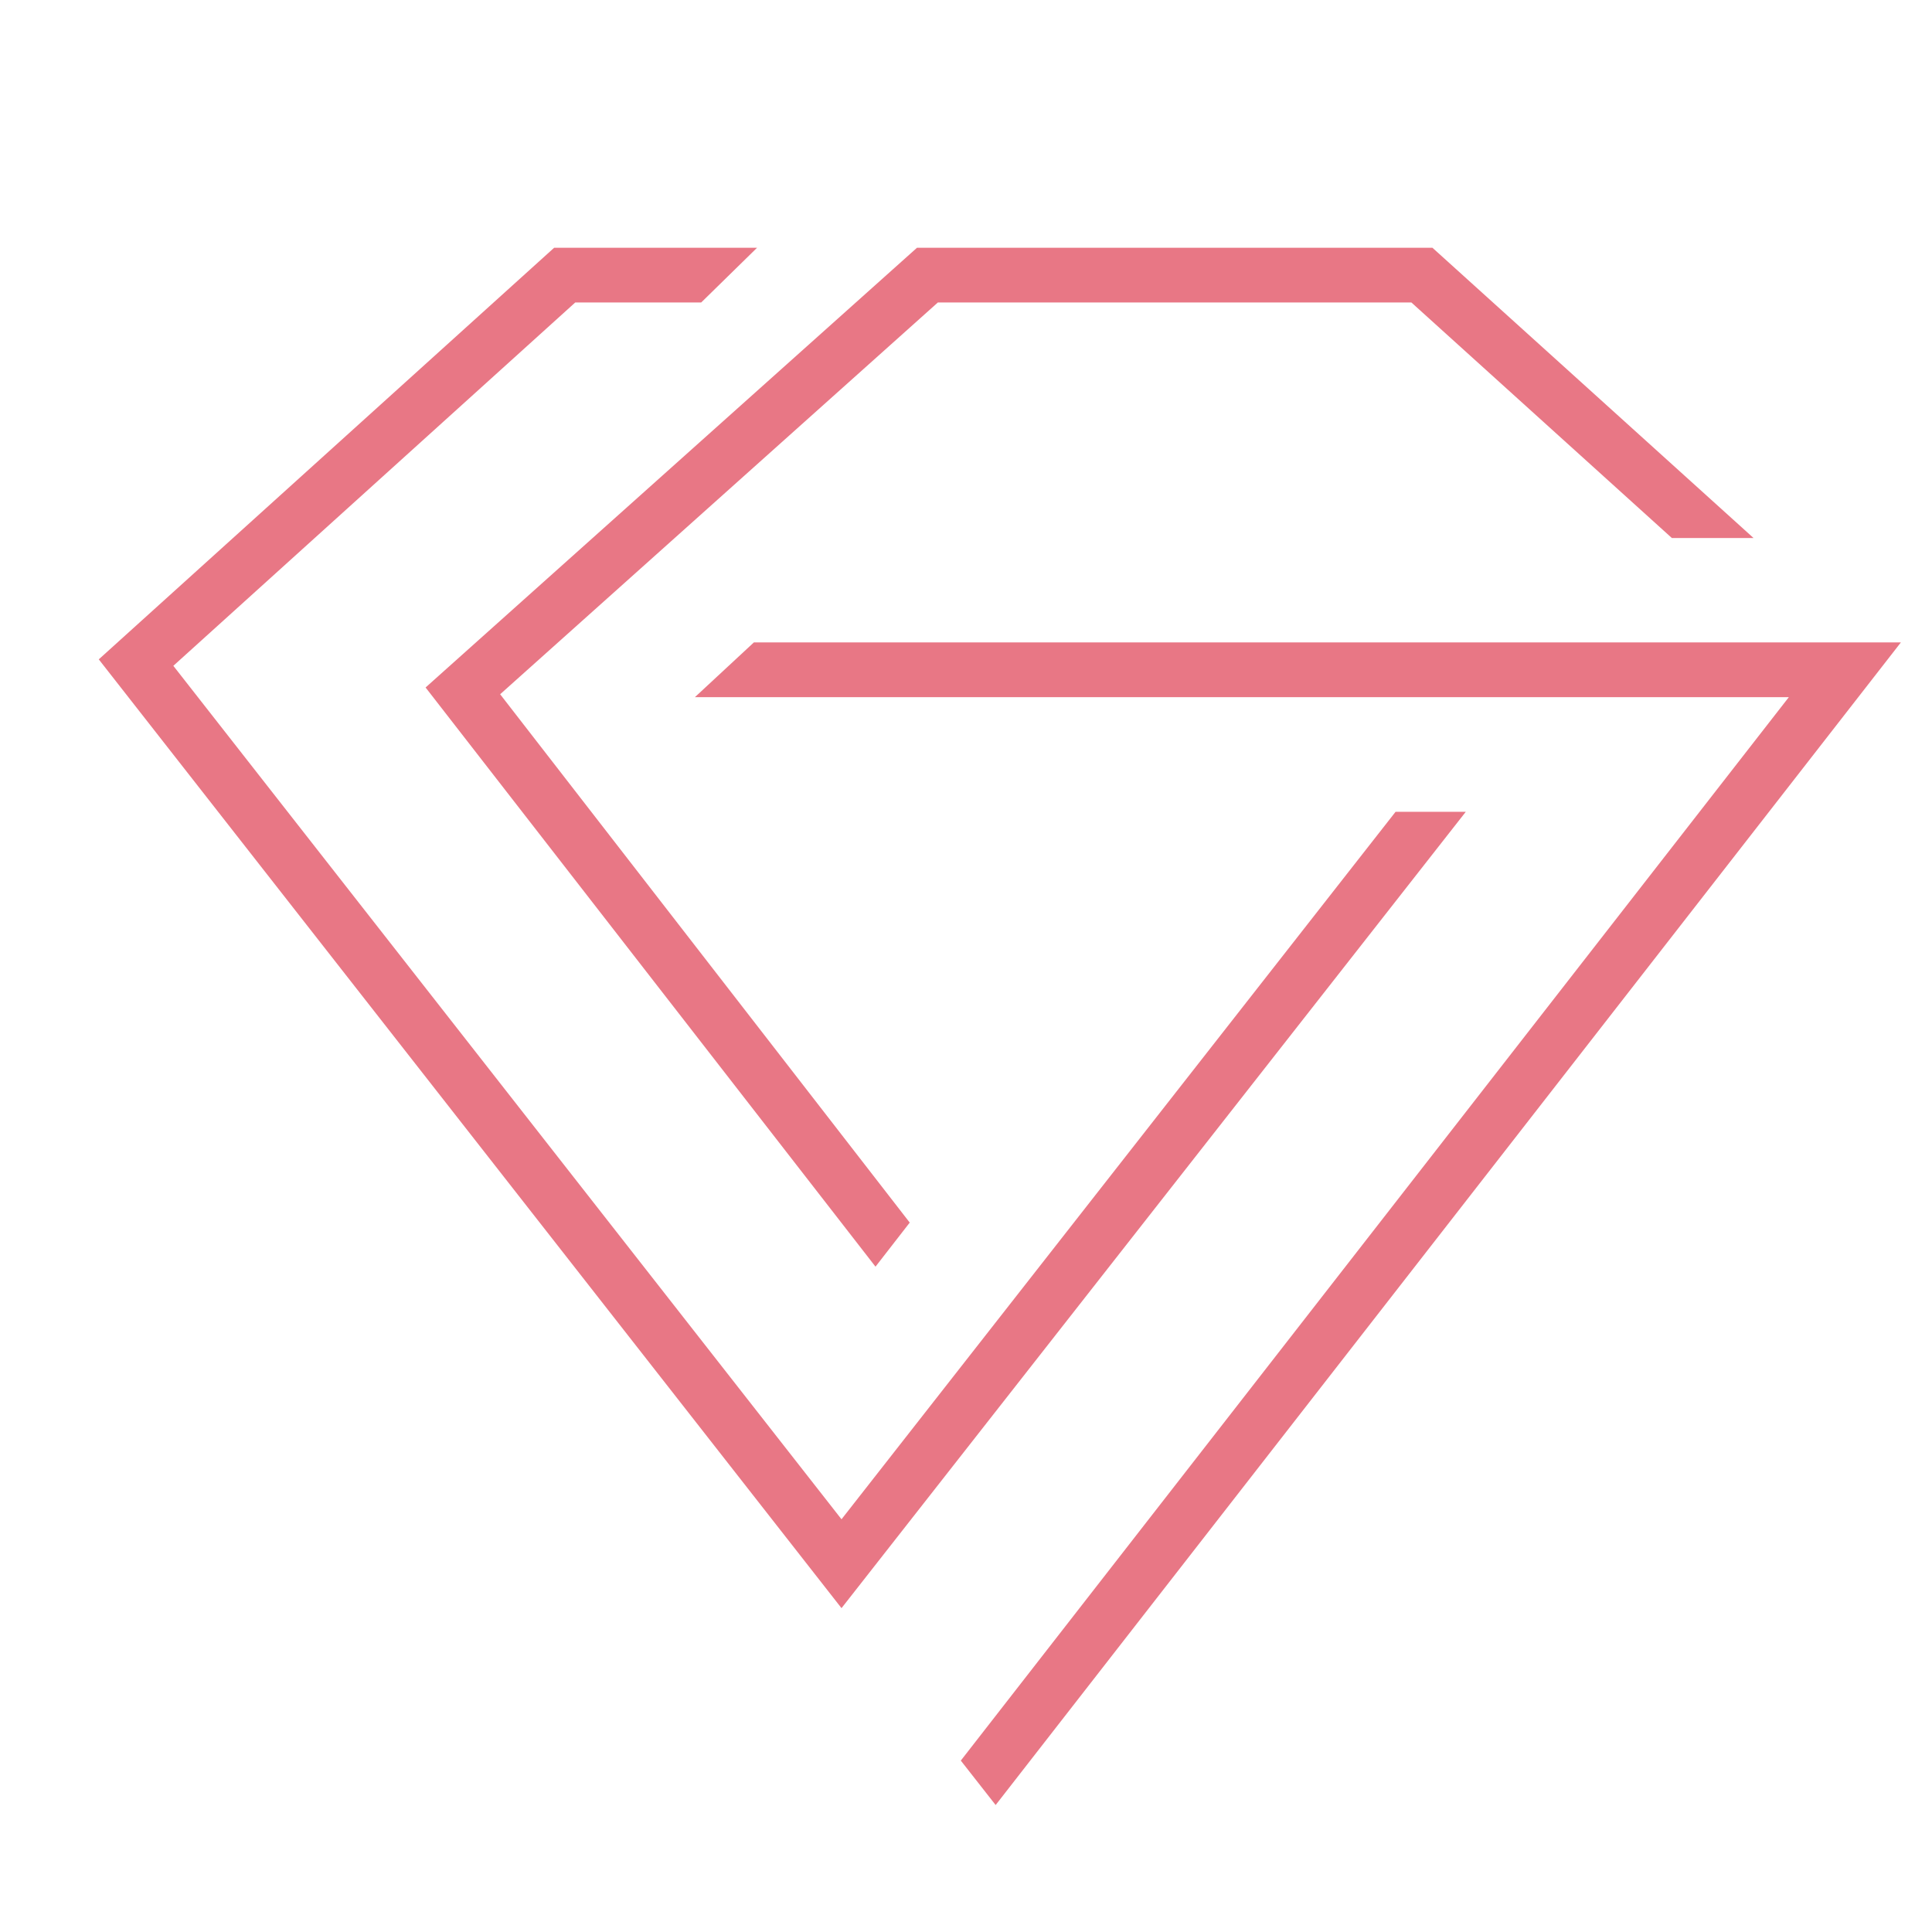 <?xml version="1.0" encoding="utf-8"?>
<!-- Generator: Adobe Illustrator 16.0.0, SVG Export Plug-In . SVG Version: 6.00 Build 0)  -->
<!DOCTYPE svg PUBLIC "-//W3C//DTD SVG 1.1 Tiny//EN" "http://www.w3.org/Graphics/SVG/1.1/DTD/svg11-tiny.dtd">
<svg version="1.1" baseProfile="tiny" id="Calque_1"
	 xmlns="http://www.w3.org/2000/svg" xmlns:xlink="http://www.w3.org/1999/xlink" x="0px" y="0px" width="32px" height="32px"
	 viewBox="0 0 32 32" xml:space="preserve">
<g>
	<g>
		<polygon fill="#E87785" points="13.938,26.636 1.636,10.921 9.178,4.104 12.539,4.104 11.614,5.01 9.528,5.01 2.871,11.028 
			13.938,25.164 23.115,13.446 24.278,13.446 		"/>
	</g>
	<polygon fill="#E87785" points="29.044,8.911 23.726,4.104 15.188,4.104 7.049,11.387 14.501,20.98 15.068,20.25 8.284,11.499 
		15.534,5.01 23.377,5.01 27.691,8.911 	"/>
	<polygon fill="#E87785" points="15.914,29.161 16.491,29.897 31.485,10.64 12.487,10.64 11.51,11.547 29.629,11.547 	"/>
</g>
</svg>
